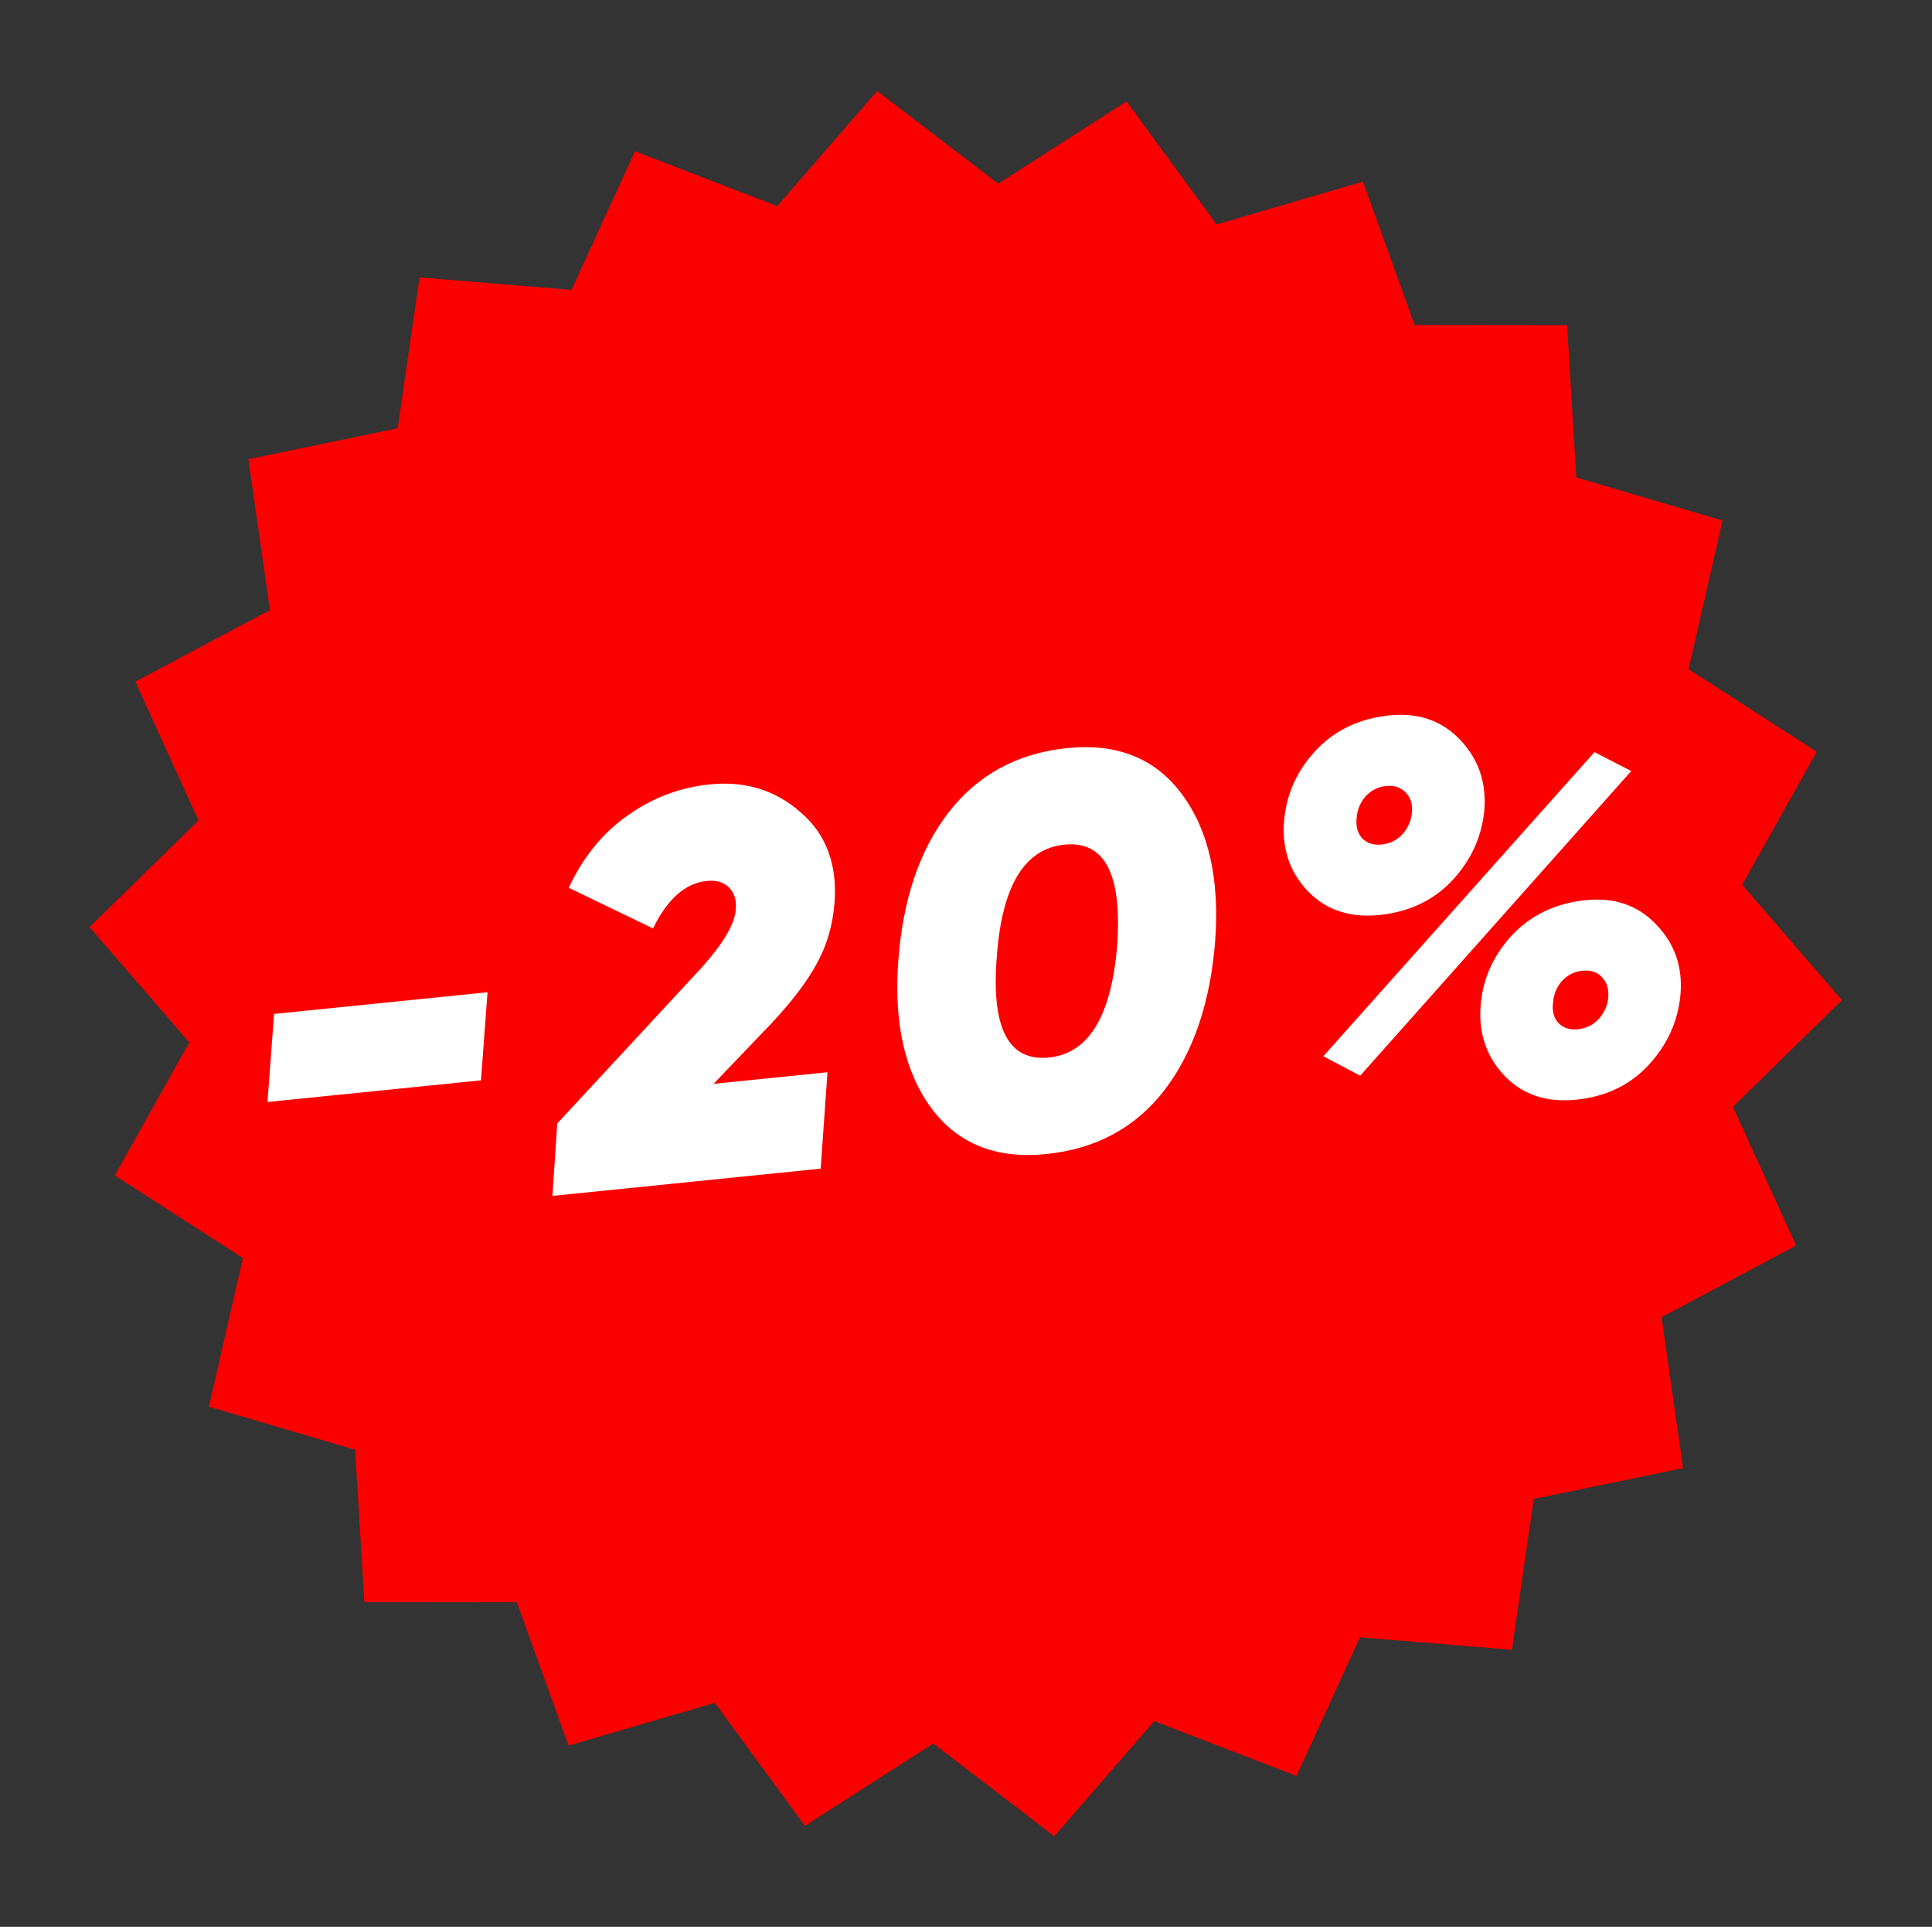 <?xml version="1.0" encoding="UTF-8"?> <svg xmlns="http://www.w3.org/2000/svg" width="347" height="346" viewBox="0 0 347 346" fill="none"><rect x="0" y="0" width="347" height="346" fill="#333333" stroke="none"/> <path d="M157.548 16.34L179.288 32.981L202.338 18.206L218.509 40.299L244.788 32.616L254.08 58.37L281.459 58.402L283.119 85.73L309.379 93.475L303.273 120.164L326.288 134.993L312.91 158.88L330.815 179.593L311.248 198.744L322.592 223.662L298.423 236.524L302.288 263.629L275.474 269.161L271.546 296.257L244.259 294.011L232.857 318.902L207.308 309.059L189.355 329.73L167.614 313.088L144.564 327.863L128.393 305.77L102.114 313.453L92.822 287.699L65.444 287.667L63.783 260.339L37.523 252.594L43.629 225.905L20.614 211.076L33.993 187.189L16.088 166.476L35.654 147.325L24.31 122.408L48.479 109.545L44.614 82.44L71.428 76.908L75.356 49.812L102.643 52.059L114.046 27.167L139.594 37.01L157.548 16.34Z" fill="#FC0000"></path> <path d="M48.042 197.886L49.219 182.072L87.563 178.18L86.387 193.994L48.042 197.886ZM99.221 214.743L100.087 201.742L124.975 174.88C129.576 169.976 131.966 166.124 132.146 163.325C132.307 161.653 131.909 160.336 130.95 159.373C129.991 158.411 128.66 158.017 126.956 158.19C123.089 158.582 119.868 161.425 117.292 166.72L102.148 159.416C104.762 153.853 108.296 149.521 112.749 146.42C117.195 143.254 122.106 141.398 127.481 140.852C133.839 140.207 139.273 141.874 143.782 145.853C148.351 149.76 150.388 155.149 149.893 162.02C149.578 166.092 148.525 169.741 146.733 172.969C145.007 176.191 142.292 179.777 138.587 183.729L128.17 194.621L148.621 192.545L147.397 209.854L99.221 214.743ZM209.162 195.738C203.954 202.491 196.86 206.323 187.88 207.235C178.9 208.146 172.033 205.4 167.277 198.995C162.514 192.525 160.532 183.754 161.328 172.68C162.125 161.606 165.127 152.693 170.335 145.94C175.602 139.114 182.726 135.245 191.706 134.334C200.686 133.423 207.557 136.202 212.319 142.672C217.075 149.076 219.054 157.815 218.258 168.889C217.396 179.969 214.364 188.919 209.162 195.738ZM188.405 189.898C195.55 189.173 199.634 182.434 200.657 169.682C201.55 156.943 198.391 150.939 191.181 151.671C183.971 152.403 179.919 159.138 179.027 171.877C178.004 184.629 181.13 190.636 188.405 189.898ZM247.727 164.308C242.549 164.834 238.338 163.473 235.095 160.227C231.845 156.914 230.341 152.862 230.583 148.069C230.871 143.074 232.713 138.715 236.11 134.993C239.565 131.198 244.046 129.022 249.552 128.463C254.796 127.931 259.053 129.419 262.323 132.928C265.586 136.372 267.008 140.598 266.589 145.607C266.085 150.426 264.128 154.631 260.718 158.222C257.367 161.741 253.036 163.77 247.727 164.308ZM237.685 189.664L286.378 135.056L292.981 138.458L244.298 193.165L237.685 189.664ZM248.131 151.652C249.639 151.499 250.9 150.875 251.914 149.778C252.922 148.616 253.484 147.301 253.6 145.833C253.716 144.364 253.33 143.178 252.444 142.275C251.558 141.371 250.393 140.993 248.951 141.139C247.509 141.285 246.281 141.907 245.267 143.003C244.318 144.093 243.785 145.372 243.669 146.84C243.495 148.381 243.818 149.607 244.639 150.517C245.525 151.42 246.689 151.799 248.131 151.652ZM283.078 197.473C277.834 198.006 273.587 196.616 270.338 193.303C267.081 189.925 265.603 185.804 265.904 180.939C266.205 176.075 268.054 171.781 271.451 168.059C274.913 164.331 279.365 162.19 284.805 161.638C289.983 161.112 294.204 162.571 297.467 166.015C300.796 169.452 302.247 173.642 301.822 178.585C301.383 183.398 299.462 187.632 296.059 191.289C292.714 194.873 288.387 196.935 283.078 197.473ZM283.384 184.827C284.891 184.674 286.152 184.05 287.167 182.953C288.175 181.791 288.74 180.509 288.862 179.106C288.972 177.572 288.583 176.353 287.697 175.45C286.876 174.54 285.712 174.161 284.204 174.314C282.762 174.46 281.534 175.082 280.519 176.178C279.57 177.268 279.041 178.58 278.932 180.114C278.751 181.589 279.07 182.782 279.891 183.692C280.778 184.595 281.942 184.974 283.384 184.827Z" fill="white"></path> </svg> 